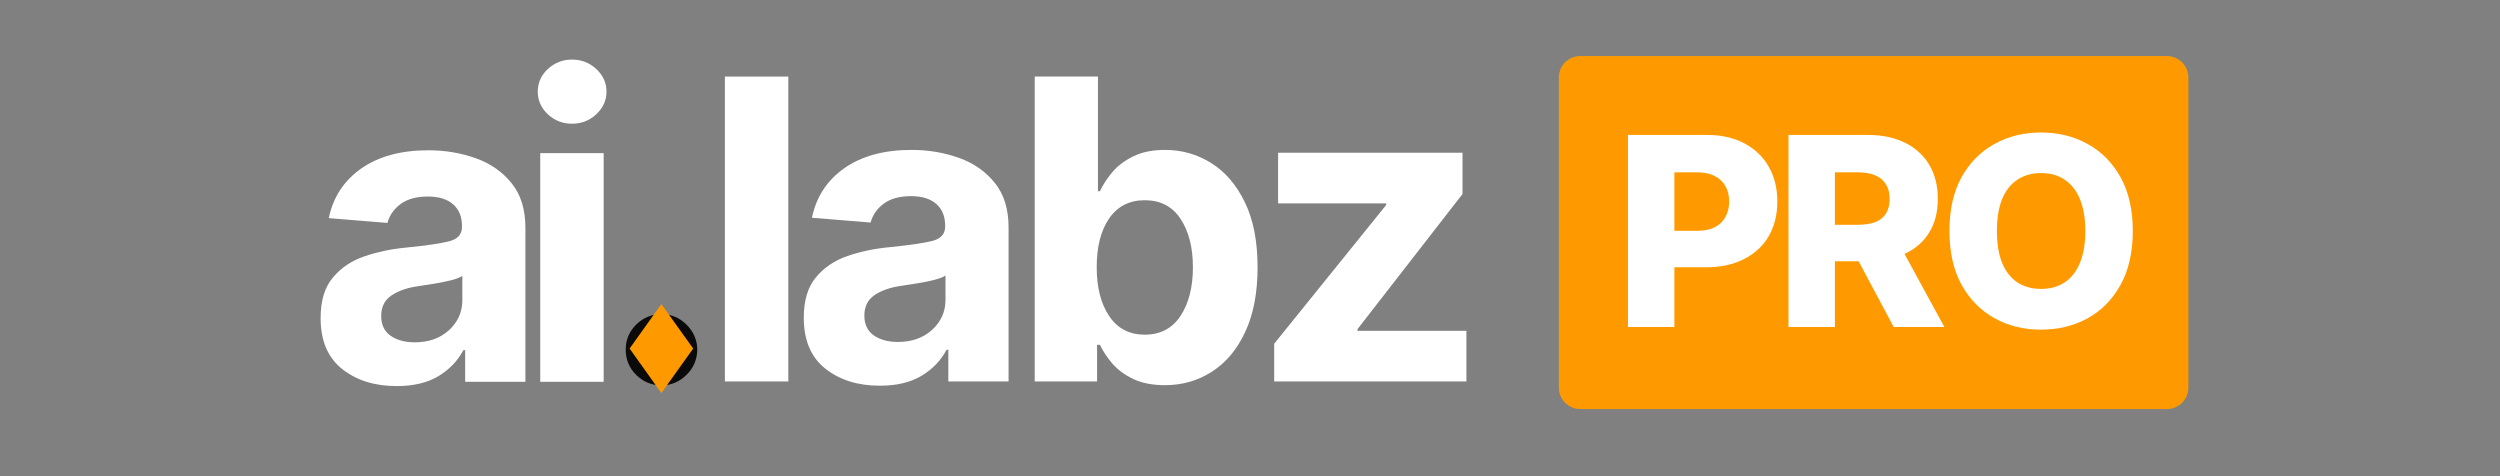 <svg xmlns="http://www.w3.org/2000/svg" xmlns:xlink="http://www.w3.org/1999/xlink" width="294" zoomAndPan="magnify" viewBox="0 0 220.5 42" height="56" preserveAspectRatio="xMidYMid meet" version="1.2"><rect x="0" y="0" width="220.5" height="42" fill="#808080" stroke="none"/><defs><clipPath id="78da9a8586"><path d="M 55.531 26.816 L 61.184 26.816 L 61.184 34.793 L 55.531 34.793 Z M 55.531 26.816 "/></clipPath><clipPath id="457775f7e5"><path d="M 137.488 4.945 L 193.062 4.945 L 193.062 36.078 L 137.488 36.078 Z M 137.488 4.945 "/></clipPath><clipPath id="f8a1d2eade"><path d="M 139.379 4.945 L 191.121 4.945 C 192.168 4.945 193.016 5.793 193.016 6.836 L 193.016 34.188 C 193.016 35.23 192.168 36.078 191.121 36.078 L 139.379 36.078 C 138.336 36.078 137.488 35.23 137.488 34.188 L 137.488 6.836 C 137.488 5.793 138.336 4.945 139.379 4.945 Z M 139.379 4.945 "/></clipPath></defs><g id="3e899a06c1"><g style="fill:#ffffff;fill-opacity:1;"><g transform="translate(26.997, 33.677)"><path style="stroke:none" d="M 7.984 0.375 C 6.055 0.375 4.457 -0.125 3.188 -1.125 C 1.914 -2.133 1.281 -3.633 1.281 -5.625 C 1.281 -7.133 1.633 -8.316 2.344 -9.172 C 3.051 -10.035 3.977 -10.664 5.125 -11.062 C 6.281 -11.457 7.523 -11.719 8.859 -11.844 C 10.609 -12.02 11.859 -12.203 12.609 -12.391 C 13.367 -12.586 13.75 -13.008 13.75 -13.656 L 13.75 -13.734 C 13.75 -14.566 13.488 -15.207 12.969 -15.656 C 12.445 -16.113 11.707 -16.344 10.75 -16.344 C 9.738 -16.344 8.938 -16.125 8.344 -15.688 C 7.75 -15.25 7.359 -14.691 7.172 -14.016 L 2 -14.438 C 2.383 -16.281 3.336 -17.738 4.859 -18.812 C 6.391 -19.883 8.363 -20.422 10.781 -20.422 C 12.27 -20.422 13.664 -20.188 14.969 -19.719 C 16.281 -19.25 17.336 -18.508 18.141 -17.5 C 18.941 -16.5 19.344 -15.195 19.344 -13.594 L 19.344 0 L 14.031 0 L 14.031 -2.797 L 13.875 -2.797 C 13.383 -1.859 12.648 -1.094 11.672 -0.5 C 10.703 0.082 9.473 0.375 7.984 0.375 Z M 9.578 -3.484 C 10.805 -3.484 11.812 -3.836 12.594 -4.547 C 13.383 -5.266 13.781 -6.148 13.781 -7.203 L 13.781 -9.344 C 13.562 -9.195 13.223 -9.066 12.766 -8.953 C 12.305 -8.836 11.816 -8.738 11.297 -8.656 C 10.773 -8.57 10.312 -8.5 9.906 -8.438 C 8.914 -8.301 8.117 -8.023 7.516 -7.609 C 6.922 -7.203 6.625 -6.602 6.625 -5.812 C 6.625 -5.039 6.898 -4.457 7.453 -4.062 C 8.016 -3.676 8.723 -3.484 9.578 -3.484 Z M 9.578 -3.484 "/></g></g><g style="fill:#ffffff;fill-opacity:1;"><g transform="translate(45.415, 33.677)"><path style="stroke:none" d="M 2.234 0 L 2.234 -20.172 L 7.828 -20.172 L 7.828 0 Z M 5.031 -22.766 C 4.219 -22.766 3.508 -23.039 2.906 -23.594 C 2.312 -24.156 2.016 -24.82 2.016 -25.594 C 2.016 -26.375 2.312 -27.039 2.906 -27.594 C 3.508 -28.145 4.219 -28.422 5.031 -28.422 C 5.863 -28.422 6.578 -28.145 7.172 -27.594 C 7.773 -27.039 8.078 -26.375 8.078 -25.594 C 8.078 -24.82 7.773 -24.156 7.172 -23.594 C 6.578 -23.039 5.863 -22.766 5.031 -22.766 Z M 5.031 -22.766 "/></g></g><g style="fill:#ffffff;fill-opacity:1;"><g transform="translate(46.413, 33.644)"><path style="stroke:none" d=""/></g></g><g style="fill:#0a0a0a;fill-opacity:1;"><g transform="translate(52.844, 33.644)"><path style="stroke:none" d="M 5.5 0.344 C 4.633 0.344 3.891 0.035 3.266 -0.578 C 2.648 -1.191 2.344 -1.938 2.344 -2.812 C 2.344 -3.664 2.648 -4.398 3.266 -5.016 C 3.891 -5.629 4.633 -5.938 5.5 -5.938 C 6.344 -5.938 7.078 -5.629 7.703 -5.016 C 8.328 -4.398 8.645 -3.664 8.656 -2.812 C 8.645 -1.938 8.328 -1.191 7.703 -0.578 C 7.078 0.035 6.344 0.344 5.5 0.344 Z M 5.5 0.344 "/></g></g><g style="fill:#ffffff;fill-opacity:1;"><g transform="translate(61.701, 33.644)"><path style="stroke:none" d="M 7.828 -26.891 L 7.828 0 L 2.234 0 L 2.234 -26.891 Z M 7.828 -26.891 "/></g></g><g style="fill:#ffffff;fill-opacity:1;"><g transform="translate(69.612, 33.644)"><path style="stroke:none" d="M 7.984 0.375 C 6.055 0.375 4.457 -0.125 3.188 -1.125 C 1.914 -2.133 1.281 -3.633 1.281 -5.625 C 1.281 -7.133 1.633 -8.316 2.344 -9.172 C 3.051 -10.035 3.977 -10.664 5.125 -11.062 C 6.281 -11.457 7.523 -11.719 8.859 -11.844 C 10.609 -12.02 11.859 -12.203 12.609 -12.391 C 13.367 -12.586 13.75 -13.008 13.75 -13.656 L 13.75 -13.734 C 13.75 -14.566 13.488 -15.207 12.969 -15.656 C 12.445 -16.113 11.707 -16.344 10.75 -16.344 C 9.738 -16.344 8.938 -16.125 8.344 -15.688 C 7.75 -15.25 7.359 -14.691 7.172 -14.016 L 2 -14.438 C 2.383 -16.281 3.336 -17.738 4.859 -18.812 C 6.391 -19.883 8.363 -20.422 10.781 -20.422 C 12.27 -20.422 13.664 -20.188 14.969 -19.719 C 16.281 -19.25 17.336 -18.508 18.141 -17.5 C 18.941 -16.5 19.344 -15.195 19.344 -13.594 L 19.344 0 L 14.031 0 L 14.031 -2.797 L 13.875 -2.797 C 13.383 -1.859 12.648 -1.094 11.672 -0.5 C 10.703 0.082 9.473 0.375 7.984 0.375 Z M 9.578 -3.484 C 10.805 -3.484 11.812 -3.836 12.594 -4.547 C 13.383 -5.266 13.781 -6.148 13.781 -7.203 L 13.781 -9.344 C 13.562 -9.195 13.223 -9.066 12.766 -8.953 C 12.305 -8.836 11.816 -8.738 11.297 -8.656 C 10.773 -8.57 10.312 -8.5 9.906 -8.438 C 8.914 -8.301 8.117 -8.023 7.516 -7.609 C 6.922 -7.203 6.625 -6.602 6.625 -5.812 C 6.625 -5.039 6.898 -4.457 7.453 -4.062 C 8.016 -3.676 8.723 -3.484 9.578 -3.484 Z M 9.578 -3.484 "/></g></g><g style="fill:#ffffff;fill-opacity:1;"><g transform="translate(88.918, 33.644)"><path style="stroke:none" d="M 2.344 0 L 2.344 -26.891 L 7.922 -26.891 L 7.922 -16.781 L 8.094 -16.781 C 8.352 -17.332 8.711 -17.883 9.172 -18.438 C 9.641 -19 10.254 -19.469 11.016 -19.844 C 11.773 -20.227 12.719 -20.422 13.844 -20.422 C 15.32 -20.422 16.676 -20.035 17.906 -19.266 C 19.133 -18.504 20.125 -17.352 20.875 -15.812 C 21.625 -14.281 22 -12.363 22 -10.062 C 22 -7.812 21.633 -5.91 20.906 -4.359 C 20.188 -2.816 19.207 -1.648 17.969 -0.859 C 16.738 -0.066 15.359 0.328 13.828 0.328 C 12.742 0.328 11.82 0.148 11.062 -0.203 C 10.301 -0.566 9.68 -1.02 9.203 -1.562 C 8.734 -2.113 8.363 -2.672 8.094 -3.234 L 7.844 -3.234 L 7.844 0 Z M 7.812 -10.078 C 7.812 -8.285 8.18 -6.844 8.922 -5.75 C 9.66 -4.664 10.703 -4.125 12.047 -4.125 C 13.422 -4.125 14.473 -4.676 15.203 -5.781 C 15.93 -6.883 16.297 -8.316 16.297 -10.078 C 16.297 -11.828 15.93 -13.25 15.203 -14.344 C 14.484 -15.438 13.43 -15.984 12.047 -15.984 C 10.691 -15.984 9.645 -15.445 8.906 -14.375 C 8.176 -13.312 7.812 -11.879 7.812 -10.078 Z M 7.812 -10.078 "/></g></g><g style="fill:#ffffff;fill-opacity:1;"><g transform="translate(110.259, 33.644)"><path style="stroke:none" d="M 2.125 0 L 2.125 -3.328 L 12 -15.562 L 12 -15.703 L 2.469 -15.703 L 2.469 -20.172 L 18.734 -20.172 L 18.734 -16.531 L 9.469 -4.609 L 9.469 -4.469 L 19.078 -4.469 L 19.078 0 Z M 2.125 0 "/></g></g><g clip-rule="nonzero" clip-path="url(#78da9a8586)"><path style=" stroke:none;fill-rule:nonzero;fill:#fe9a00;fill-opacity:1;" d="M 58.332 26.82 L 55.531 30.742 L 58.332 34.668 L 61.137 30.742 Z M 58.332 26.82 "/></g><g clip-rule="nonzero" clip-path="url(#457775f7e5)"><g clip-rule="nonzero" clip-path="url(#f8a1d2eade)"><path style=" stroke:none;fill-rule:nonzero;fill:#fe9a00;fill-opacity:1;" d="M 137.488 4.945 L 193.062 4.945 L 193.062 36.078 L 137.488 36.078 Z M 137.488 4.945 "/></g></g><g style="fill:#ffffff;fill-opacity:1;"><g transform="translate(142.307, 28.841)"><path style="stroke:none" d="M 1.281 0 L 1.281 -16.938 L 8.281 -16.938 C 9.539 -16.938 10.633 -16.688 11.562 -16.188 C 12.488 -15.695 13.203 -15.008 13.703 -14.125 C 14.203 -13.25 14.453 -12.227 14.453 -11.062 C 14.453 -9.895 14.195 -8.875 13.688 -8 C 13.176 -7.133 12.445 -6.461 11.5 -5.984 C 10.562 -5.504 9.445 -5.266 8.156 -5.266 L 3.844 -5.266 L 3.844 -8.484 L 7.391 -8.484 C 8.004 -8.484 8.52 -8.586 8.938 -8.797 C 9.352 -9.016 9.664 -9.316 9.875 -9.703 C 10.094 -10.098 10.203 -10.551 10.203 -11.062 C 10.203 -11.594 10.094 -12.047 9.875 -12.422 C 9.664 -12.805 9.352 -13.102 8.938 -13.312 C 8.52 -13.531 8.004 -13.641 7.391 -13.641 L 5.375 -13.641 L 5.375 0 Z M 1.281 0 "/></g></g><g style="fill:#ffffff;fill-opacity:1;"><g transform="translate(156.462, 28.841)"><path style="stroke:none" d="M 1.281 0 L 1.281 -16.938 L 8.281 -16.938 C 9.539 -16.938 10.633 -16.707 11.562 -16.25 C 12.488 -15.789 13.203 -15.141 13.703 -14.297 C 14.203 -13.453 14.453 -12.453 14.453 -11.297 C 14.453 -10.117 14.191 -9.117 13.672 -8.297 C 13.16 -7.484 12.438 -6.863 11.5 -6.438 C 10.562 -6.008 9.445 -5.797 8.156 -5.797 L 3.734 -5.797 L 3.734 -9.016 L 7.391 -9.016 C 8.004 -9.016 8.52 -9.094 8.938 -9.25 C 9.352 -9.414 9.664 -9.664 9.875 -10 C 10.094 -10.344 10.203 -10.773 10.203 -11.297 C 10.203 -11.816 10.094 -12.25 9.875 -12.594 C 9.664 -12.938 9.352 -13.195 8.938 -13.375 C 8.52 -13.551 8.004 -13.641 7.391 -13.641 L 5.375 -13.641 L 5.375 0 Z M 10.812 -7.734 L 15.031 0 L 10.562 0 L 6.438 -7.734 Z M 10.812 -7.734 "/></g></g><g style="fill:#ffffff;fill-opacity:1;"><g transform="translate(170.847, 28.841)"><path style="stroke:none" d="M 17.266 -8.469 C 17.266 -6.602 16.906 -5.02 16.188 -3.719 C 15.469 -2.426 14.5 -1.441 13.281 -0.766 C 12.062 -0.098 10.691 0.234 9.172 0.234 C 7.648 0.234 6.281 -0.102 5.062 -0.781 C 3.844 -1.457 2.875 -2.441 2.156 -3.734 C 1.445 -5.035 1.094 -6.613 1.094 -8.469 C 1.094 -10.332 1.445 -11.91 2.156 -13.203 C 2.875 -14.492 3.844 -15.473 5.062 -16.141 C 6.281 -16.816 7.648 -17.156 9.172 -17.156 C 10.691 -17.156 12.062 -16.816 13.281 -16.141 C 14.5 -15.473 15.469 -14.492 16.188 -13.203 C 16.906 -11.91 17.266 -10.332 17.266 -8.469 Z M 13.078 -8.469 C 13.078 -9.57 12.922 -10.504 12.609 -11.266 C 12.297 -12.023 11.848 -12.598 11.266 -12.984 C 10.691 -13.379 9.992 -13.578 9.172 -13.578 C 8.367 -13.578 7.672 -13.379 7.078 -12.984 C 6.492 -12.598 6.047 -12.023 5.734 -11.266 C 5.43 -10.504 5.281 -9.57 5.281 -8.469 C 5.281 -7.363 5.43 -6.43 5.734 -5.672 C 6.047 -4.91 6.492 -4.332 7.078 -3.938 C 7.672 -3.551 8.367 -3.359 9.172 -3.359 C 9.992 -3.359 10.691 -3.551 11.266 -3.938 C 11.848 -4.332 12.297 -4.91 12.609 -5.672 C 12.922 -6.43 13.078 -7.363 13.078 -8.469 Z M 13.078 -8.469 "/></g></g></g></svg>